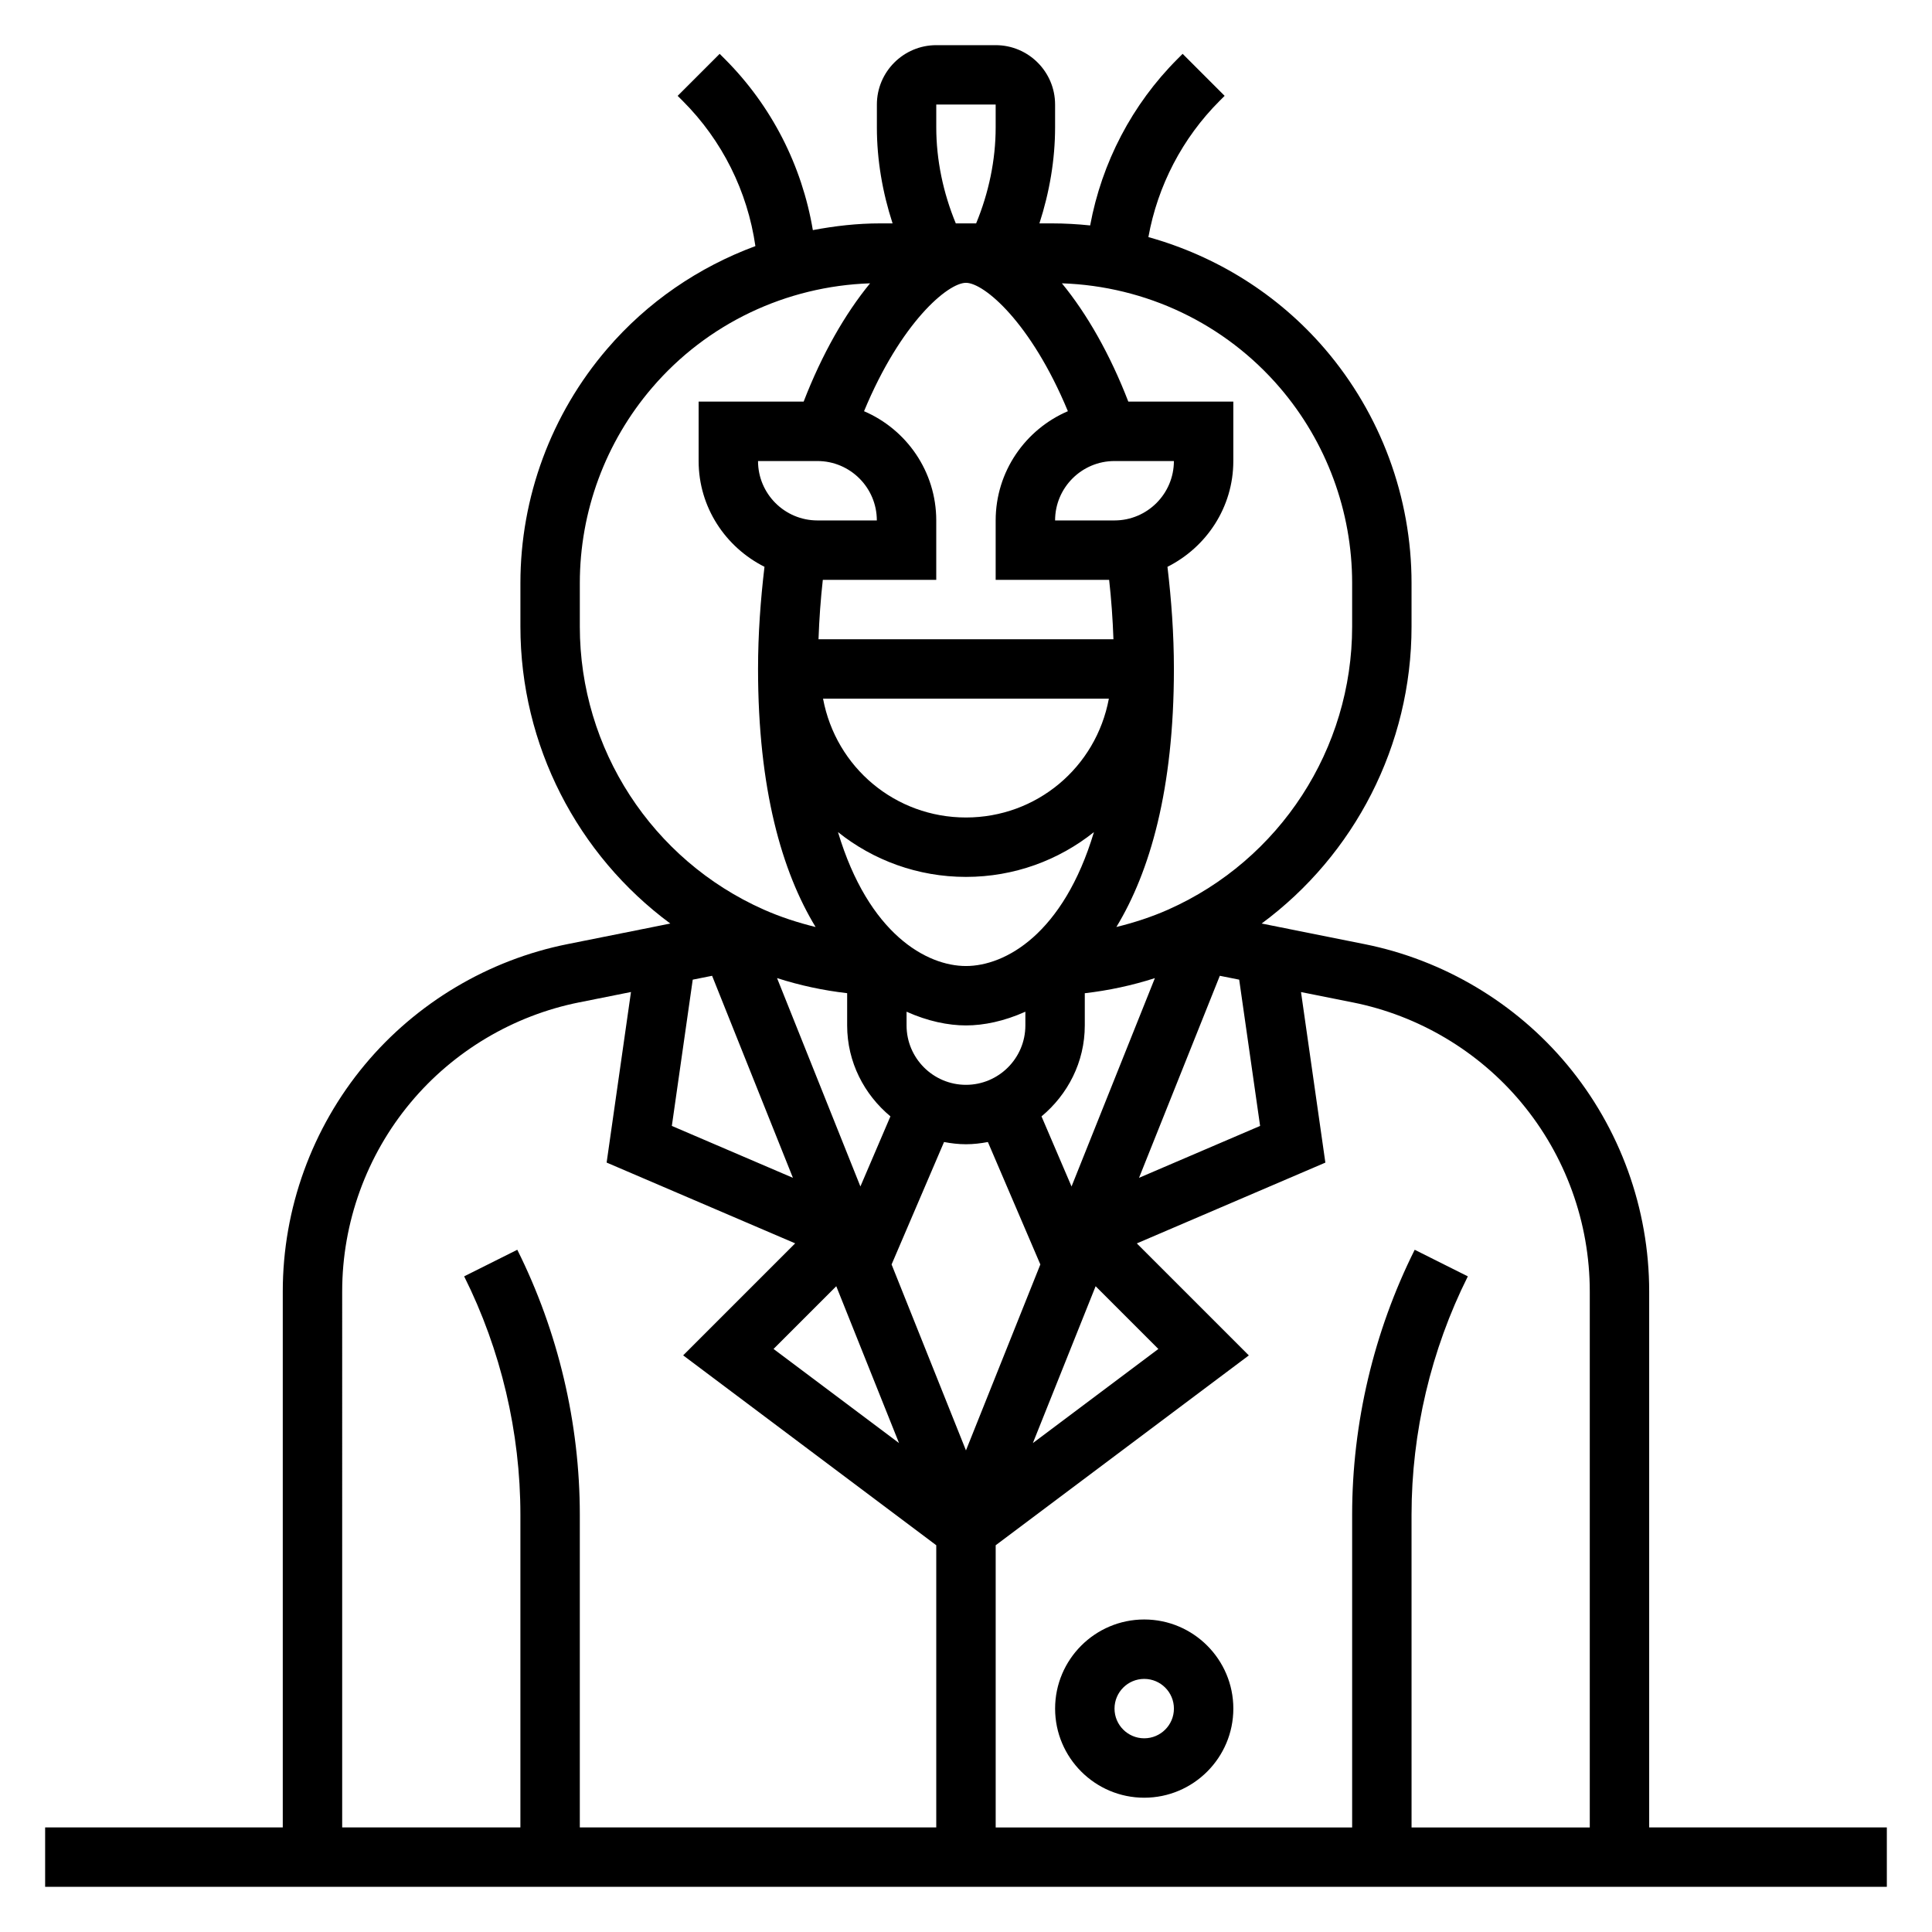<?xml version="1.0" encoding="UTF-8"?>
<!-- Uploaded to: ICON Repo, www.iconrepo.com, Generator: ICON Repo Mixer Tools -->
<svg fill="#000000" width="800px" height="800px" version="1.1" viewBox="144 144 512 512" xmlns="http://www.w3.org/2000/svg">
 <g>
  <path d="m447.23 573.18c-13.02 0-23.617 10.598-23.617 23.617s10.598 23.617 23.617 23.617 23.617-10.598 23.617-23.617c0-13.023-10.598-23.617-23.617-23.617zm0 31.488c-4.344 0-7.871-3.527-7.871-7.871s3.527-7.871 7.871-7.871 7.871 3.527 7.871 7.871-3.527 7.871-7.871 7.871z"/>
  <path d="m581.05 628.29v-142.05c0-21.914-7.723-43.258-21.75-60.094-13.672-16.406-32.746-27.75-53.695-31.945l-27.254-5.457c24.625-18.191 39.723-47.273 39.723-78.68v-11.539c0-22.75-8.156-44.777-22.961-62.055-12.438-14.492-28.781-24.617-46.777-29.637 2.457-13.602 9.004-26.23 18.852-36.078l1.355-1.355-11.133-11.133-1.355 1.355c-12.051 12.051-20.074 27.488-23.152 44.121-3.356-0.348-6.742-0.543-10.148-0.543h-3.297c2.664-8.227 4.152-16.84 4.152-25.477v-6.012c0-8.684-7.062-15.742-15.742-15.742h-15.742c-8.684 0-15.742 7.062-15.742 15.742v6.016c-0.004 8.633 1.484 17.246 4.16 25.473h-3.297c-6.047 0-11.996 0.676-17.832 1.785-2.883-17.113-10.949-32.969-23.34-45.359l-1.355-1.355-11.133 11.133 1.355 1.355c10.461 10.461 17.152 23.945 19.246 38.461-15.035 5.566-28.621 14.793-39.312 27.27-14.812 17.266-22.961 39.297-22.961 62.031v11.539c0 31.41 15.098 60.488 39.723 78.688l-27.254 5.457c-20.949 4.188-40.02 15.539-53.695 31.945-14.027 16.832-21.75 38.172-21.75 60.09v142.05h-62.977v15.742h488.07v-15.742zm-33.848-192.05c11.676 14.004 18.105 31.762 18.105 50.012v142.04h-47.23l-0.004-82.879c0-21.812 5.156-43.66 14.918-63.164l-14.082-7.047c-10.84 21.688-16.578 45.965-16.578 70.211v82.879h-94.465v-74.785l67.086-50.309-29.684-29.684 49.965-21.41-6.453-45.199 13.738 2.746c17.43 3.481 33.309 12.918 44.684 26.586zm-219.62-32.621 5.133-1.023 21.418 53.539-32.086-13.754zm72.41-184.67c4.785 0 17.23 10.461 27.008 34.023-11.242 4.816-19.137 15.973-19.137 28.953v15.742h30.07c0.574 5.141 0.953 10.383 1.141 15.742h-78.16c0.188-5.359 0.566-10.605 1.141-15.742l30.062 0.004v-15.742c0-12.98-7.894-24.137-19.137-28.953 9.777-23.566 22.223-34.027 27.012-34.027zm72.406 184.67 5.543 38.762-32.086 13.754 21.41-53.539zm-72.406-27.23c12.777 0 24.578-4.418 33.914-11.871-8.109 27.039-23.539 35.488-33.914 35.488s-25.805-8.445-33.914-35.488c9.336 7.453 21.137 11.871 33.914 11.871zm-37.875-47.234h75.746c-3.426 18.277-19.191 31.488-37.871 31.488-18.684 0-34.449-13.207-37.875-31.488zm37.875 86.594c4.691 0 10.148-1.117 15.742-3.637v3.637c0 8.684-7.062 15.742-15.742 15.742-8.684 0-15.742-7.062-15.742-15.742v-3.637c5.594 2.519 11.051 3.637 15.742 3.637zm-5.812 30.898c1.891 0.355 3.82 0.59 5.812 0.59s3.922-0.234 5.809-0.59l13.902 32.449-19.711 49.277-19.711-49.277zm40.172 38.219 16.625 16.625-33.258 24.945zm-6.383-26.434-7.957-18.578c6.941-5.777 11.469-14.375 11.469-24.105v-8.535c6.312-0.723 12.523-2.062 18.578-4zm11.383-176.51h-15.742c0-8.684 7.062-15.742 15.742-15.742h15.742c0 8.68-7.059 15.742-15.742 15.742zm-78.723-15.742c8.684 0 15.742 7.062 15.742 15.742h-15.742c-8.684 0-15.742-7.062-15.742-15.742zm19.344 173.67-7.957 18.578-22.09-55.223c6.055 1.945 12.258 3.273 18.578 4v8.539c0 9.73 4.523 18.328 11.469 24.105zm2.281 86.582-33.258-24.945 16.625-16.625zm100.91-279.71c12.367 14.414 19.168 32.809 19.168 51.797v11.539c0 32.395-19.129 61.828-48.727 74.988-4.465 1.984-9.07 3.465-13.754 4.621 8.871-14.609 15.246-36.453 15.246-68.391 0-9.273-0.668-18.293-1.707-27.062 10.297-5.18 17.453-15.746 17.453-28.039v-15.742h-27.828c-4.84-12.539-10.973-23.277-17.602-31.348 22.254 0.746 43.184 10.656 57.75 27.637zm-91.043-69v-6.012h15.742v6.016c0.004 8.711-1.84 17.402-5.176 25.473h-5.391c-3.332-8.07-5.176-16.762-5.176-25.477zm-94.461 132.34v-11.539c0-18.988 6.801-37.375 19.168-51.789 14.547-16.98 35.488-26.898 57.75-27.648-6.629 8.07-12.754 18.797-17.602 31.348l-27.832-0.004v15.742c0 12.297 7.156 22.859 17.453 28.039-1.039 8.773-1.707 17.793-1.707 27.066 0 31.938 6.375 53.781 15.25 68.391-4.676-1.148-9.281-2.637-13.754-4.621-29.598-13.152-48.727-42.594-48.727-74.984zm-62.977 176.18c0-18.238 6.422-36 18.105-50.012 11.375-13.656 27.254-23.105 44.691-26.59l13.738-2.746-6.453 45.199 49.965 21.41-29.684 29.684 67.074 50.32v74.785h-94.461v-82.879c0-24.246-5.738-48.523-16.57-70.211l-14.082 7.047c9.75 19.508 14.906 41.352 14.906 63.164v82.879h-47.23z"/>
 </g>
</svg>